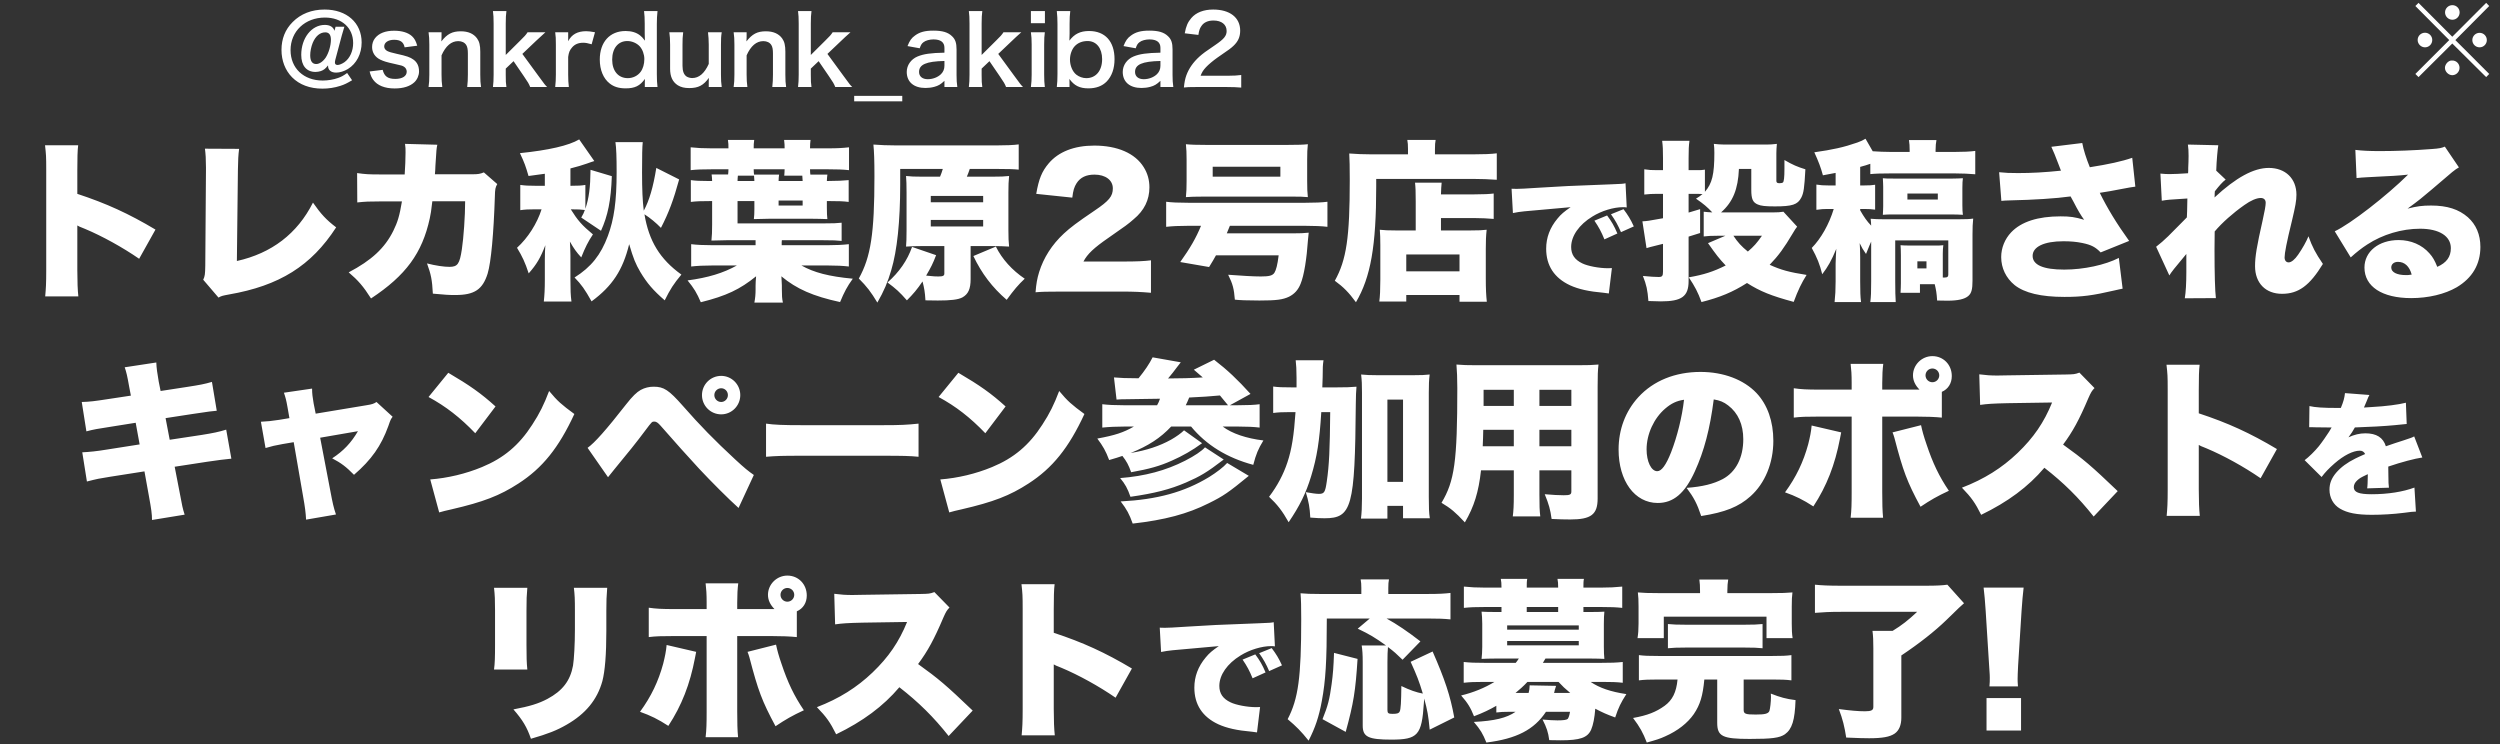 <svg width="262" height="78" viewBox="0 0 262 78" fill="none" xmlns="http://www.w3.org/2000/svg">
<rect x="0" y="0" width="262" height="78" fill="#333333" stroke="none"/>
<path d="M8.211 31.062H4.737C4.809 30.252 4.845 29.73 4.845 28.308V17.832C4.845 16.374 4.827 16.194 4.719 15.222H8.193C8.121 15.744 8.103 16.644 8.103 17.85V20.316C11.163 21.324 13.485 22.386 16.293 24.06L14.583 27.12C12.837 25.914 10.713 24.744 8.913 23.988C8.283 23.736 8.283 23.736 8.103 23.628V28.308C8.103 29.514 8.139 30.414 8.211 31.062ZM21.477 15.582L25.059 15.6C24.969 16.284 24.951 16.752 24.933 17.814L24.825 27.354C28.461 26.544 31.161 24.492 32.799 21.234C33.627 22.422 34.185 23.034 35.229 23.826C32.619 27.858 29.289 29.946 23.979 30.864C23.313 30.99 23.205 31.008 22.899 31.188L21.297 29.316C21.477 28.938 21.495 28.74 21.513 27.84L21.585 17.832C21.585 17.742 21.585 17.634 21.585 17.544C21.585 16.698 21.549 16.122 21.477 15.582ZM39.927 18.282H42.411C42.465 17.58 42.501 16.536 42.501 15.978C42.501 15.6 42.501 15.456 42.447 15.078L45.831 15.168C45.741 15.582 45.741 15.636 45.633 17.346C45.615 17.832 45.615 17.832 45.579 18.264H49.503C50.097 18.264 50.313 18.228 50.709 18.066L52.113 19.29C51.915 19.65 51.879 19.794 51.861 20.622C51.735 24.474 51.465 27.48 51.105 28.668C50.583 30.342 49.719 30.918 47.721 30.918C47.019 30.918 46.749 30.9 45.363 30.774C45.291 29.334 45.165 28.74 44.751 27.606C45.651 27.84 46.533 27.966 47.091 27.966C47.955 27.966 48.171 27.678 48.405 26.112C48.585 24.906 48.747 22.638 48.747 21.09H45.309C45.165 22.278 45.165 22.278 45.039 22.89C44.247 26.526 42.537 28.866 38.883 31.278C38.073 30 37.533 29.388 36.543 28.542C38.937 27.282 40.323 26.004 41.223 24.186C41.673 23.268 41.871 22.62 42.123 21.108H39.873C38.667 21.108 38.289 21.126 37.443 21.216L37.425 18.138C38.325 18.264 38.649 18.282 39.927 18.282ZM64.497 14.898H67.359C67.305 15.348 67.287 16.356 67.287 18.066C67.287 19.866 67.341 21.054 67.467 22.08C68.043 21.018 68.457 19.614 68.781 17.598L71.175 18.804C70.581 20.964 70.095 22.278 69.267 23.88C68.763 23.358 68.133 22.836 67.539 22.458C68.007 25.266 69.159 27.156 71.409 28.776C70.599 29.748 70.239 30.306 69.663 31.476C68.439 30.414 67.809 29.676 67.107 28.506C66.603 27.642 66.387 27.12 65.937 25.59C65.271 28.308 64.173 29.982 61.995 31.584C61.293 30.324 60.933 29.82 60.213 29.082C61.959 27.984 62.967 26.706 63.705 24.726C64.353 22.98 64.623 21.09 64.623 18.048C64.623 16.464 64.587 15.492 64.497 14.898ZM62.985 24.186L60.915 22.8C61.131 22.422 61.185 22.314 61.293 22.008C60.897 21.954 60.573 21.936 59.817 21.936C60.537 23.088 60.987 23.61 62.139 24.564C61.635 25.32 61.329 25.932 60.915 26.976C60.411 26.436 60.123 26.022 59.727 25.32C59.745 25.716 59.781 26.31 59.781 26.76V29.262C59.781 30.414 59.799 30.918 59.889 31.602H56.991C57.063 30.918 57.099 30.324 57.099 29.262V27.174C57.099 26.58 57.117 26.184 57.153 25.698C56.649 27.012 56.235 27.714 55.407 28.65C55.029 27.498 54.741 26.886 54.183 25.968C55.335 24.924 56.289 23.412 56.757 21.936H56.055C55.407 21.936 55.011 21.954 54.525 22.026V19.38C55.029 19.452 55.425 19.47 56.109 19.47H57.099V18.21C56.469 18.3 56.253 18.318 55.389 18.444C55.101 17.454 54.975 17.076 54.489 16.05C57.477 15.744 59.619 15.258 60.699 14.61L62.283 16.878C62.013 16.968 61.923 16.986 61.491 17.148C61.005 17.31 60.519 17.472 59.781 17.652V19.47H59.889C60.573 19.47 60.933 19.452 61.347 19.38V21.882C61.725 20.766 61.869 19.632 61.887 17.796L64.119 18.462C64.029 21.018 63.705 22.602 62.985 24.186ZM81.939 25.176L81.921 25.374V25.698H86.745C87.573 25.698 88.329 25.662 88.959 25.59V27.93C88.347 27.858 87.663 27.822 86.745 27.822H83.991C85.287 28.56 86.871 28.974 89.373 29.208C88.779 30.036 88.491 30.576 88.041 31.656C85.215 31.044 83.487 30.288 81.885 28.956C81.885 28.956 81.903 29.01 81.939 29.91V30.306C81.939 31.008 81.957 31.278 82.047 31.71H79.059C79.149 31.224 79.185 30.864 79.185 30.306V29.928C79.185 29.802 79.203 29.244 79.239 28.956C77.547 30.324 76.125 31.008 73.443 31.674C73.029 30.702 72.723 30.198 72.057 29.388C74.217 29.1 75.801 28.614 77.223 27.822H74.667C73.749 27.822 73.065 27.858 72.435 27.93V25.59C73.011 25.662 73.749 25.698 74.667 25.698H79.185V25.392C79.185 25.338 79.185 25.284 79.185 25.176H76.125C75.711 25.176 75.063 25.194 74.559 25.212C74.613 24.654 74.631 24.312 74.631 23.502V21.072H74.505C73.479 21.072 72.975 21.09 72.399 21.162V18.876C72.921 18.948 73.353 18.966 74.073 18.966H74.631C74.613 18.66 74.613 18.516 74.577 18.282H76.305C76.323 18.12 76.341 17.958 76.341 17.742H74.559C73.695 17.742 73.029 17.76 72.381 17.832V15.438C73.047 15.51 73.641 15.546 74.559 15.546H76.341C76.341 15.186 76.341 14.988 76.287 14.664H79.041C78.987 15.024 78.987 15.186 78.987 15.546H82.227C82.227 15.204 82.227 15.096 82.173 14.664H84.945C84.909 14.952 84.891 15.15 84.891 15.546H86.799C87.753 15.546 88.329 15.51 88.977 15.438V17.832C88.329 17.76 87.645 17.742 86.799 17.742H84.891C84.891 17.994 84.909 18.156 84.927 18.3H86.709C86.673 18.516 86.673 18.678 86.655 18.966H86.853C87.735 18.966 88.365 18.93 88.941 18.876V21.162C88.419 21.09 87.879 21.072 86.853 21.072H86.655V21.756C86.655 22.278 86.673 22.674 86.709 22.962C86.223 22.944 85.629 22.926 85.143 22.926H80.571C80.121 22.926 79.743 22.944 79.005 22.962C79.041 22.674 79.059 22.332 79.059 21.936V21.072H77.295V23.412H86.277C87.393 23.412 87.681 23.394 88.203 23.34V25.248C87.681 25.194 87.321 25.176 86.295 25.176H81.939ZM79.023 18.408H77.331C77.313 18.624 77.295 18.696 77.295 18.966H79.059C79.041 18.678 79.041 18.624 79.023 18.408ZM79.023 18.3H81.651C81.615 18.516 81.597 18.714 81.597 18.966H84.117C84.099 18.822 84.099 18.642 84.081 18.408H82.191C82.209 18.138 82.227 17.976 82.227 17.742H78.987C78.987 17.994 79.005 18.12 79.023 18.3ZM81.597 21.018V21.54H84.117V21.018H81.597ZM96.645 18.516H98.517C98.643 18.228 98.697 18.048 98.805 17.706H94.341V19.362C94.341 23.214 94.017 26.274 93.405 28.308C93.045 29.55 92.631 30.522 91.947 31.71C91.263 30.576 90.849 30.036 90.003 29.19C91.263 26.922 91.641 24.456 91.641 18.48C91.641 16.788 91.605 15.888 91.533 15.15C92.253 15.204 93.027 15.24 93.963 15.24H104.403C105.429 15.24 106.257 15.204 106.761 15.132V17.778C106.239 17.724 105.591 17.706 104.547 17.706H101.631C101.505 18.084 101.469 18.174 101.325 18.516H103.989C104.871 18.516 105.267 18.498 105.753 18.444C105.699 18.966 105.681 19.434 105.681 20.154V24.132C105.681 24.942 105.699 25.32 105.753 25.842C105.195 25.806 104.673 25.788 104.043 25.788H101.721V29.244C101.721 30.288 101.469 30.828 100.857 31.17C100.407 31.404 99.651 31.494 98.283 31.494C97.959 31.494 97.671 31.494 96.987 31.476C96.933 30.594 96.861 30.198 96.681 29.496C96.123 30.324 95.709 30.81 95.043 31.476C94.287 30.612 93.891 30.252 93.009 29.604C94.233 28.524 95.097 27.282 95.583 25.878L98.103 26.742C97.779 27.606 97.545 28.056 97.059 28.884C97.995 28.974 98.013 28.974 98.337 28.974C98.823 28.974 98.967 28.902 98.967 28.668V25.788H96.645C95.997 25.788 95.565 25.806 94.953 25.842C94.989 25.392 95.007 24.996 95.007 24.114V20.19C95.007 19.254 94.989 18.966 94.953 18.444C95.403 18.498 95.871 18.516 96.645 18.516ZM97.545 20.532V21.198H103.035V20.532H97.545ZM97.545 23.052V23.736H103.035V23.052H97.545ZM102.009 26.832L104.367 25.842C105.015 27.156 106.077 28.326 107.391 29.208C106.689 29.874 106.293 30.342 105.501 31.422C103.989 30.126 102.873 28.65 102.009 26.832ZM117.543 30.558H111.225C109.605 30.558 109.191 30.576 108.525 30.63C108.597 29.748 108.687 29.208 108.903 28.506C109.371 27.012 110.235 25.644 111.495 24.474C112.179 23.844 112.863 23.322 114.699 22.08C116.247 21.036 116.625 20.568 116.625 19.74C116.625 18.876 115.851 18.3 114.699 18.3C113.835 18.3 113.223 18.588 112.827 19.2C112.575 19.596 112.467 19.956 112.377 20.712L108.597 20.316C108.867 18.75 109.191 17.958 109.911 17.112C110.937 15.906 112.575 15.258 114.681 15.258C117.111 15.258 118.965 16.068 119.865 17.526C120.261 18.156 120.459 18.858 120.459 19.632C120.459 20.946 119.919 22.062 118.803 22.98C118.209 23.502 118.029 23.628 116.193 24.906C114.627 25.986 113.961 26.616 113.547 27.408H117.741C119.091 27.408 119.919 27.372 120.621 27.282V30.684C119.577 30.594 118.821 30.558 117.543 30.558ZM125.867 23.664H124.553C123.563 23.664 122.825 23.7 122.213 23.772V21.144C122.753 21.216 123.527 21.252 124.589 21.252H136.739C137.801 21.252 138.575 21.216 139.115 21.144V23.772C138.575 23.7 137.729 23.664 136.739 23.664H128.891C128.711 24.114 128.693 24.15 128.567 24.456H135.443C136.253 24.456 136.667 24.438 137.153 24.384C137.135 24.6 137.117 24.78 137.081 25.086C136.937 27.174 136.667 28.848 136.307 29.73C136.055 30.378 135.659 30.81 135.083 31.098C134.435 31.404 133.769 31.494 131.987 31.494C130.709 31.494 129.881 31.458 129.413 31.404C129.323 30.27 129.197 29.766 128.711 28.794C130.133 28.902 131.375 28.974 132.131 28.974C133.013 28.974 133.355 28.884 133.553 28.596C133.733 28.308 133.877 27.786 134.003 26.76H127.433C127.217 27.156 127.091 27.372 126.713 27.984L123.689 27.462C124.715 26.022 125.345 24.942 125.867 23.664ZM124.355 18.966V16.734C124.355 16.068 124.337 15.6 124.283 15.114C124.805 15.168 125.435 15.186 126.353 15.186H134.993C135.983 15.186 136.595 15.168 137.063 15.114C137.009 15.582 136.991 16.014 136.991 16.734V18.966C136.991 19.722 137.009 20.226 137.063 20.658C136.505 20.604 136.217 20.604 135.245 20.604H126.119C125.147 20.604 124.841 20.622 124.283 20.658C124.337 20.154 124.355 19.668 124.355 18.966ZM134.183 17.472H127.091V18.516H134.183V17.472ZM148.367 24.15V21.108C148.367 20.064 148.349 19.632 148.295 19.146H151.085C151.049 19.506 151.031 19.776 151.013 20.37H154.505C155.513 20.37 156.107 20.334 156.539 20.28V22.944C155.927 22.89 155.261 22.854 154.595 22.854H151.013V24.15H154.145C154.955 24.15 155.351 24.132 155.801 24.078C155.729 24.744 155.711 25.266 155.711 26.094V29.154C155.711 30.324 155.747 30.972 155.819 31.62H152.957V30.918H147.377V31.602H144.551C144.623 31.08 144.659 30.306 144.659 29.316V25.698C144.659 25.014 144.641 24.528 144.605 24.078C145.073 24.132 145.469 24.15 146.243 24.15H148.367ZM147.377 26.67V28.434H152.957V26.67H147.377ZM147.557 16.176V15.6C147.557 15.204 147.539 14.952 147.485 14.664H150.455C150.401 14.934 150.383 15.186 150.383 15.636V16.176H154.325C155.459 16.176 156.305 16.14 156.863 16.068V18.84C156.143 18.786 155.171 18.75 154.379 18.75H144.227C144.227 19.092 144.227 19.362 144.227 19.542C144.227 25.788 143.651 29.046 142.103 31.674C141.365 30.666 140.807 30.09 139.889 29.424C141.113 27.228 141.455 24.87 141.455 18.876C141.455 17.526 141.437 16.716 141.401 16.086C142.103 16.14 142.877 16.176 143.777 16.176H147.557ZM169.501 24.47L168.143 25.086C167.821 24.302 167.555 23.798 167.093 23.126L168.423 22.58C168.885 23.196 169.165 23.672 169.501 24.47ZM171.223 23.728L169.879 24.33C169.571 23.616 169.291 23.098 168.829 22.454L170.145 21.922C170.607 22.538 170.887 22.986 171.223 23.728ZM158.553 22.328L158.413 19.78C158.651 19.794 158.833 19.794 158.945 19.794C159.309 19.794 159.813 19.766 161.339 19.668C163.523 19.528 164.545 19.472 168.815 19.318C169.977 19.276 170.103 19.262 170.355 19.206L170.481 21.74C170.285 21.712 170.229 21.712 170.089 21.712C169.109 21.712 167.849 22.09 166.883 22.692C165.483 23.546 164.657 24.736 164.657 25.884C164.657 26.682 165.035 27.228 165.833 27.606C166.407 27.886 167.597 28.11 168.507 28.11C168.647 28.11 168.731 28.11 168.927 28.096L168.605 30.756C168.409 30.728 168.339 30.714 168.087 30.686C166.491 30.546 165.441 30.308 164.545 29.902C162.893 29.132 162.039 27.844 162.039 26.066C162.039 24.904 162.431 23.854 163.229 22.902C163.593 22.454 163.929 22.174 164.601 21.712L159.757 22.146C159.211 22.202 159.071 22.23 158.553 22.328ZM178.549 24.78V22.188C178.837 22.224 179.125 22.242 179.449 22.26C178.909 21.684 178.549 21.378 177.739 20.82C178.063 20.622 178.171 20.55 178.423 20.334C178.207 20.316 178.099 20.316 177.919 20.316H176.965V22.278C177.595 22.098 177.595 22.098 178.171 21.918V24.42L176.965 24.798V29.46C176.965 31.062 176.245 31.584 174.067 31.584C173.689 31.584 173.383 31.566 172.753 31.548C172.663 30.396 172.555 29.874 172.177 28.92C172.951 28.992 173.419 29.028 173.833 29.028C174.193 29.028 174.283 28.92 174.283 28.47V25.554C173.851 25.662 173.743 25.698 173.563 25.734C172.915 25.896 172.843 25.914 172.555 26.004L172.123 23.196C172.681 23.16 172.681 23.16 174.283 22.872V20.316H173.599C173.167 20.316 172.789 20.334 172.321 20.388V17.742C172.771 17.814 173.077 17.832 173.617 17.832H174.283V16.59C174.283 15.654 174.265 15.33 174.193 14.754H177.055C176.983 15.294 176.965 15.654 176.965 16.59V17.832H177.937C178.225 17.832 178.351 17.832 178.675 17.778V20.1C179.431 19.236 179.665 18.282 179.665 16.014C179.665 15.672 179.647 15.312 179.611 15.078C179.881 15.114 180.421 15.15 180.727 15.15H185.119C185.461 15.15 185.767 15.132 186.217 15.078C186.181 15.474 186.163 15.726 186.163 16.05V18.948C186.163 19.146 186.253 19.2 186.505 19.2C186.667 19.2 186.811 19.164 186.847 19.128C186.955 19.038 187.009 18.606 187.009 17.706C187.009 17.634 187.009 17.634 187.009 16.77C187.873 17.274 188.377 17.49 189.205 17.742C189.097 19.722 189.025 20.226 188.773 20.712C188.395 21.45 187.819 21.63 186.001 21.63C185.011 21.63 184.543 21.576 184.219 21.432C183.697 21.216 183.535 20.856 183.535 19.902V17.706H182.239C182.149 19.83 181.609 21.162 180.367 22.26H185.821C186.271 22.26 186.595 22.242 186.901 22.188L188.341 23.754C188.161 23.988 188.125 24.042 187.891 24.438C186.973 25.986 186.397 26.778 185.461 27.75C186.649 28.29 187.495 28.524 189.331 28.812C188.809 29.64 188.431 30.414 187.981 31.638C185.641 31.008 184.471 30.54 183.085 29.658C181.591 30.612 180.241 31.17 178.315 31.656C177.937 30.612 177.631 30.036 176.983 29.064C178.549 28.794 179.557 28.47 180.853 27.822C180.151 27.084 179.863 26.706 178.999 25.482L180.817 24.708H179.971C179.323 24.708 178.999 24.726 178.549 24.78ZM184.651 24.708H181.663C182.113 25.392 182.491 25.806 183.175 26.364C183.805 25.824 184.111 25.482 184.651 24.708ZM196.009 18.246V17.166C195.577 17.31 195.487 17.346 194.947 17.49V19.434H195.397C195.937 19.434 196.189 19.416 196.513 19.362V21.972C196.135 21.918 195.811 21.9 195.343 21.9H194.947V22.044C195.361 22.764 195.649 23.178 196.099 23.646C196.081 23.322 196.081 23.214 196.045 22.926C196.495 22.962 196.855 22.98 197.485 22.98H205.207C206.053 22.98 206.413 22.962 206.791 22.908C206.737 23.412 206.719 23.844 206.719 24.564V29.406C206.719 30.324 206.611 30.738 206.269 31.026C205.891 31.35 205.189 31.512 204.091 31.512C203.965 31.512 203.785 31.512 203.011 31.494C202.957 30.666 202.903 30.396 202.759 29.784H201.211V30.684H199.177C199.195 30.288 199.213 30.054 199.213 29.694V26.76C199.213 26.22 199.195 25.95 199.177 25.698C199.429 25.716 199.681 25.734 200.185 25.734H202.579C203.155 25.734 203.389 25.734 203.659 25.698C203.623 25.986 203.605 26.22 203.605 26.58V29.082C203.695 29.082 203.767 29.082 203.839 29.082C204.091 29.082 204.181 28.992 204.181 28.776V25.194H198.619V29.478C198.619 30.504 198.637 31.116 198.673 31.656H196.009C196.081 31.08 196.099 30.612 196.099 29.478V25.32C195.937 25.68 195.937 25.68 195.559 26.616C195.253 26.184 195.127 25.968 194.893 25.482L194.911 25.734C194.929 25.986 194.929 25.986 194.947 26.94V29.478C194.947 30.558 194.965 31.098 195.037 31.656H192.265C192.337 30.954 192.373 30.378 192.373 29.478V27.624C192.391 27.03 192.409 26.508 192.445 26.076C191.941 27.3 191.563 27.966 190.969 28.74C190.717 27.714 190.429 26.994 189.871 25.986C190.843 24.996 191.689 23.502 192.175 21.9H191.509C191.113 21.9 190.843 21.918 190.357 21.99V19.344C190.825 19.416 191.077 19.434 191.581 19.434H192.373V18.12C191.923 18.21 191.689 18.246 191.041 18.372C190.825 17.562 190.591 16.95 190.141 15.96C192.049 15.69 193.219 15.438 194.659 14.934C195.037 14.79 195.217 14.718 195.505 14.538L196.261 15.852C196.801 15.888 197.521 15.924 198.223 15.924H200.131V15.726C200.131 15.312 200.113 15.024 200.059 14.682H202.939C202.885 14.988 202.849 15.276 202.849 15.726V15.924H204.793C205.711 15.924 206.503 15.888 207.007 15.816V18.264C206.377 18.21 205.657 18.174 204.919 18.174H198.079C197.197 18.174 196.531 18.192 196.009 18.246ZM200.941 27.39V28.128H201.895V27.39H200.941ZM204.649 22.476H198.457C197.881 22.476 197.683 22.476 197.323 22.512C197.341 22.098 197.359 21.9 197.359 21.612V19.578C197.359 19.308 197.341 19.092 197.323 18.678C197.647 18.714 197.809 18.714 198.457 18.714H204.631C205.045 18.714 205.351 18.696 205.711 18.678C205.675 18.894 205.657 19.272 205.657 19.704V21.486C205.657 21.936 205.675 22.296 205.711 22.512C205.351 22.494 205.045 22.476 204.649 22.476ZM199.897 20.28V20.91H203.083V20.28H199.897ZM209.743 21.054L209.509 18.048C210.193 18.12 210.625 18.138 211.489 18.138C212.875 18.138 214.279 18.066 215.989 17.886C215.899 17.67 215.899 17.652 215.719 17.184C215.413 16.374 215.215 15.888 214.981 15.384L218.221 14.988C218.347 15.69 218.635 16.59 219.013 17.526C220.957 17.22 222.379 16.914 223.459 16.536L223.783 19.56C223.261 19.632 223.261 19.632 222.307 19.812C221.497 19.974 220.777 20.1 220.057 20.208C220.813 21.756 221.821 23.43 223.135 25.248L220.147 26.454C219.607 25.896 219.175 25.662 218.221 25.464C217.609 25.338 216.997 25.284 216.241 25.284C214.225 25.284 213.019 25.86 213.019 26.814C213.019 27.768 214.135 28.254 216.331 28.254C218.383 28.254 220.615 27.768 222.055 27.03L222.451 30.252C222.127 30.324 221.983 30.342 221.623 30.432C219.301 30.972 218.203 31.116 216.349 31.116C213.901 31.116 212.173 30.702 211.129 29.874C210.229 29.136 209.725 28.092 209.725 26.94C209.725 25.986 210.103 25.05 210.769 24.348C211.831 23.232 213.577 22.674 215.953 22.674C216.925 22.674 217.465 22.746 218.419 23.034C218.095 22.602 217.753 22.026 217.303 21.144C217.141 20.856 217.105 20.784 216.997 20.586C215.449 20.802 213.127 20.946 210.661 21C210.157 21.018 210.067 21.018 209.743 21.054ZM227.347 28.866L225.961 25.86C226.447 25.482 226.735 25.23 227.221 24.762C228.427 23.538 229.093 22.89 229.183 22.782C229.201 22.494 229.219 21.972 229.237 20.802C227.221 20.928 227.221 20.928 226.555 21.036L226.411 18.192C226.825 18.228 227.041 18.246 227.347 18.246C227.797 18.246 228.553 18.21 229.309 18.156C229.327 17.94 229.327 17.94 229.327 17.58C229.345 17.202 229.363 16.752 229.363 16.338C229.363 15.78 229.345 15.6 229.291 15.15L232.477 15.222C232.405 15.654 232.297 16.788 232.261 17.886L233.251 18.822C232.927 19.056 232.567 19.47 232.117 20.046L232.099 20.298C232.099 20.496 232.099 20.532 232.081 20.694C234.331 18.606 236.185 17.598 237.769 17.598C239.515 17.598 240.667 18.714 240.667 20.406C240.667 21.018 240.559 21.612 240.199 23.124C239.641 25.392 239.425 26.526 239.425 26.976C239.425 27.3 239.587 27.498 239.857 27.498C240.127 27.498 240.505 27.192 240.847 26.688C241.297 26.04 241.711 25.302 241.927 24.762C242.341 25.896 242.647 26.49 243.439 27.66C242.053 29.928 240.883 30.792 239.155 30.792C237.427 30.792 236.329 29.658 236.329 27.894C236.329 26.886 236.509 25.806 237.121 23.106C237.337 22.152 237.445 21.54 237.445 21.252C237.445 20.928 237.247 20.748 236.923 20.748C236.491 20.748 235.861 21.018 235.213 21.486C234.007 22.332 232.873 23.34 232.099 24.258C232.081 25.104 232.081 25.626 232.081 26.148C232.081 28.704 232.135 30.54 232.225 31.242L228.967 31.26C229.075 30.612 229.129 29.64 229.129 28.506V27.516C229.129 27.426 229.129 27.318 229.129 27.156C229.129 27.048 229.129 26.976 229.129 26.94C229.129 26.868 229.129 26.76 229.129 26.616C227.851 28.146 227.563 28.506 227.347 28.866ZM246.967 18.66L246.841 15.708C247.597 15.798 248.263 15.834 249.433 15.834C251.035 15.834 253.033 15.762 254.851 15.618C255.643 15.564 255.877 15.51 256.219 15.366L257.695 17.544C257.227 17.814 257.227 17.814 254.797 19.902C253.843 20.712 253.519 20.982 252.313 21.864C253.321 21.612 253.843 21.54 254.779 21.54C256.471 21.54 257.677 21.936 258.631 22.764C259.495 23.538 259.945 24.582 259.945 25.878C259.945 27.696 259.099 29.136 257.461 30.108C256.219 30.828 254.491 31.242 252.691 31.242C249.649 31.242 247.795 30.036 247.795 28.038C247.795 26.364 249.289 25.158 251.377 25.158C252.673 25.158 253.825 25.662 254.599 26.544C254.959 26.94 255.157 27.3 255.427 27.966C256.399 27.534 256.849 26.922 256.849 26.004C256.849 24.744 255.625 23.97 253.627 23.97C251.719 23.97 249.703 24.564 248.083 25.626C247.525 25.986 246.949 26.436 246.355 26.976L244.681 24.24C246.337 23.466 250.135 20.514 252.367 18.3C251.413 18.408 250.693 18.444 248.155 18.57C247.669 18.588 247.327 18.624 246.967 18.66ZM252.745 28.776C252.511 27.912 252.007 27.444 251.305 27.444C250.891 27.444 250.603 27.678 250.603 28.038C250.603 28.524 251.179 28.83 252.151 28.83C252.367 28.83 252.403 28.83 252.745 28.776ZM13.716 41.462L13.537 40.526C13.338 39.392 13.248 39.014 13.069 38.492L16.381 37.988C16.398 38.546 16.488 39.158 16.633 39.986L16.831 40.976L19.639 40.544C20.916 40.346 21.421 40.256 22.212 40.022L22.716 43.046C22.105 43.1 22.105 43.1 20.16 43.388L17.352 43.82L17.785 46.088L21.114 45.584C22.357 45.386 22.951 45.26 23.706 45.026L24.247 48.068C23.221 48.176 23.221 48.176 21.709 48.392L18.306 48.914L18.811 51.524C19.099 53.072 19.134 53.252 19.351 53.936L15.931 54.494C15.931 53.882 15.858 53.36 15.607 51.992L15.139 49.4L11.575 49.958C10.332 50.156 10.242 50.174 9.108 50.462L8.622 47.402C9.36 47.366 10.117 47.294 11.197 47.114L14.634 46.574L14.22 44.306L11.736 44.702C10.207 44.936 9.792 45.008 9.054 45.206L8.568 42.128C9.36 42.11 9.954 42.038 11.214 41.84L13.716 41.462ZM30.331 43.82L30.133 42.686C30.006 41.948 29.916 41.624 29.755 41.156L32.706 40.724C32.706 41.264 32.761 41.642 32.868 42.272L33.084 43.352L38.395 42.47C38.989 42.38 39.187 42.308 39.456 42.128L41.148 43.676C40.968 43.91 40.932 43.964 40.699 44.648C39.943 46.736 38.934 48.176 37.099 49.76C36.27 48.914 35.767 48.536 34.812 48.032C36.001 47.258 36.81 46.394 37.513 45.188L33.553 45.872L34.614 51.416C34.867 52.766 34.956 53.162 35.209 53.918L32.077 54.458C32.041 53.738 31.968 53.162 31.753 51.956L30.78 46.34L29.61 46.538C28.89 46.664 28.422 46.772 27.828 46.952L27.343 44.198C28.009 44.162 28.441 44.126 29.25 44L30.331 43.82ZM44.91 41.606L46.98 39.068C49.248 40.4 50.419 41.228 51.931 42.596L49.806 45.404C48.24 43.766 46.711 42.578 44.91 41.606ZM46.026 53.702L45.09 50.246C46.926 50.102 48.816 49.652 50.508 48.95C52.776 48.014 54.397 46.664 55.782 44.504C56.538 43.352 57.025 42.362 57.547 40.976C58.428 42.038 58.843 42.398 60.193 43.388C58.554 46.934 56.844 49.058 54.325 50.678C52.38 51.938 50.67 52.604 47.322 53.378C46.62 53.54 46.513 53.558 46.026 53.702ZM63.721 50.012L61.578 46.934C62.316 46.412 63.505 45.08 65.629 42.362C66.276 41.534 66.727 41.102 67.141 40.868C67.573 40.634 68.022 40.526 68.508 40.526C69.57 40.526 70.093 40.868 71.569 42.542C73.368 44.594 74.88 46.142 77.058 48.158C78.049 49.076 78.391 49.346 79.002 49.778L77.4 53.234C76.338 52.28 74.538 50.48 73.26 49.112C72.612 48.428 70.272 45.818 69.228 44.612C68.959 44.306 68.778 44.18 68.581 44.18C68.329 44.18 68.329 44.18 67.626 45.116C66.672 46.394 65.844 47.42 64.386 49.184C64.207 49.4 64.189 49.436 63.721 50.012ZM75.582 39.392C76.68 39.392 77.581 40.292 77.581 41.408C77.581 42.524 76.68 43.424 75.582 43.424C74.466 43.424 73.567 42.524 73.567 41.408C73.567 40.292 74.466 39.392 75.582 39.392ZM75.582 40.688C75.186 40.688 74.862 41.012 74.862 41.408C74.862 41.804 75.186 42.128 75.582 42.128C75.96 42.128 76.284 41.804 76.284 41.408C76.284 41.012 75.978 40.688 75.582 40.688ZM80.281 47.87V44.396C81.126 44.522 82.099 44.558 83.971 44.558H92.575C94.374 44.558 95.058 44.522 96.264 44.396V47.87C95.4 47.78 94.609 47.762 92.556 47.762H83.989C81.972 47.762 81.379 47.78 80.281 47.87ZM98.365 41.606L100.436 39.068C102.704 40.4 103.874 41.228 105.386 42.596L103.262 45.404C101.696 43.766 100.166 42.578 98.365 41.606ZM99.481 53.702L98.546 50.246C100.382 50.102 102.272 49.652 103.964 48.95C106.232 48.014 107.852 46.664 109.238 44.504C109.994 43.352 110.48 42.362 111.002 40.976C111.884 42.038 112.298 42.398 113.648 43.388C112.01 46.934 110.3 49.058 107.78 50.678C105.836 51.938 104.126 52.604 100.778 53.378C100.076 53.54 99.968 53.558 99.481 53.702ZM124.826 44.702H122.738C121.604 45.908 120.362 46.718 118.49 47.474C120.146 47.204 121.55 46.736 122.738 46.07C123.278 45.764 123.8 45.386 124.088 45.098L125.978 46.448C124.952 47.204 123.926 47.78 122.828 48.266C121.55 48.842 120.452 49.148 118.544 49.49C118.274 48.734 118.076 48.356 117.626 47.78C117.23 47.924 116.906 48.014 116.24 48.212C115.88 47.258 115.592 46.754 114.998 45.962C116.852 45.62 117.734 45.332 118.832 44.702H117.842C117.068 44.702 116.204 44.738 115.52 44.81V42.362C116.114 42.434 116.816 42.47 117.806 42.47H121.262C121.424 42.182 121.442 42.128 121.568 41.786C119.714 41.822 119.714 41.822 117.95 41.84C117.662 41.84 117.446 41.84 117.014 41.876L116.744 39.554C117.338 39.608 118.058 39.644 119.318 39.644C119.966 38.852 120.452 38.132 120.794 37.448L123.746 37.97C123.638 38.114 123.638 38.114 123.368 38.456C123.026 38.924 122.774 39.23 122.414 39.662C123.584 39.662 124.934 39.626 126.05 39.554C125.726 39.266 125.564 39.122 125.114 38.744L127.238 37.7C128.642 38.78 129.704 39.788 131.054 41.282L128.894 42.47H129.686C130.73 42.47 131.522 42.434 132.008 42.362V44.81C131.432 44.738 130.694 44.702 129.74 44.702H128.138C129.11 45.44 130.622 45.944 132.404 46.16C131.864 47.042 131.63 47.6 131.342 48.716C128.588 47.978 126.41 46.628 124.826 44.702ZM124.268 42.47H128.696C128.084 41.714 128.084 41.714 127.85 41.444C126.914 41.534 125.852 41.606 124.628 41.66C124.466 42.038 124.394 42.236 124.268 42.47ZM128.606 48.518L130.874 49.868C128.75 51.614 128.192 51.992 126.698 52.73C124.448 53.864 122.054 54.494 118.706 54.872C118.346 53.864 118.094 53.396 117.446 52.55C121.28 52.352 124.106 51.578 126.716 49.994C127.472 49.526 128.228 48.95 128.606 48.518ZM126.284 46.88L128.246 48.158C126.482 49.508 125.78 49.922 124.286 50.57C122.612 51.29 120.992 51.704 118.472 52.064C118.166 51.182 117.914 50.732 117.392 50.102C119.984 49.904 122.18 49.31 124.196 48.284C125.186 47.78 125.96 47.258 126.284 46.88ZM138.578 40.598H140.018C141.008 40.598 141.566 40.58 142.16 40.526C142.106 41.102 142.106 41.39 142.088 42.344C141.998 53.162 141.674 54.314 138.812 54.314C138.416 54.314 137.948 54.296 137.318 54.242C137.264 53.18 137.156 52.604 136.85 51.578C137.426 51.686 137.948 51.758 138.218 51.758C138.776 51.758 138.884 51.596 139.046 50.462C139.298 48.752 139.37 47.078 139.406 43.19H138.47C138.29 46.196 138.02 47.906 137.408 49.904C136.868 51.686 136.202 53.036 135.05 54.728C134.384 53.54 133.844 52.856 132.998 52.064C133.862 50.93 134.51 49.706 134.924 48.446C135.374 47.096 135.608 45.602 135.77 43.19H135.158C134.384 43.19 133.988 43.208 133.43 43.28V40.508C133.934 40.58 134.438 40.598 135.41 40.598H135.878C135.878 40.112 135.878 39.896 135.878 39.626C135.878 38.726 135.842 38.258 135.788 37.754H138.704C138.632 38.24 138.614 38.492 138.614 39.572C138.596 40.004 138.596 40.166 138.578 40.598ZM145.4 53.018V54.35H142.628C142.7 53.792 142.736 53.108 142.736 52.262V41.138C142.736 40.31 142.718 39.878 142.646 39.248C143.186 39.302 143.6 39.32 144.338 39.32H148.136C148.928 39.32 149.378 39.302 149.828 39.248C149.756 39.824 149.738 40.328 149.738 41.138V52.082C149.738 53.144 149.756 53.756 149.846 54.314H147.038V53.018H145.4ZM145.4 41.876V50.498H147.038V41.876H145.4ZM161.33 49.292V51.812C161.33 53 161.348 53.504 161.42 54.116H158.54C158.612 53.54 158.648 53 158.648 51.83V49.292H155.21C154.958 51.56 154.49 53.09 153.518 54.746C152.51 53.666 152.06 53.288 151.07 52.694C152.438 50.408 152.726 48.356 152.726 40.67C152.726 39.608 152.69 38.888 152.636 38.204C153.302 38.258 153.752 38.276 154.778 38.276H165.272C166.388 38.276 166.928 38.258 167.522 38.204C167.45 38.834 167.432 39.338 167.432 40.508V52.244C167.432 53.918 166.748 54.44 164.57 54.44C163.958 54.44 163.31 54.422 162.608 54.386C162.482 53.432 162.32 52.838 161.888 51.794C162.68 51.866 163.382 51.902 163.886 51.902C164.534 51.902 164.678 51.83 164.678 51.506V49.292H161.33ZM161.33 42.542H164.678V40.85H161.33V42.542ZM158.648 42.542V40.85H155.48V42.542H158.648ZM161.33 45.044V46.772H164.678V45.044H161.33ZM158.648 45.044H155.444C155.426 45.782 155.426 45.98 155.39 46.772H158.648V45.044ZM179.6 41.858C179.204 44.954 178.592 47.276 177.62 49.4C176.576 51.704 175.37 52.712 173.732 52.712C171.32 52.712 169.628 50.408 169.628 47.114C169.628 45.008 170.348 43.1 171.698 41.624C173.282 39.896 175.568 38.978 178.214 38.978C180.626 38.978 182.75 39.788 184.082 41.192C185.234 42.416 185.846 44.162 185.846 46.196C185.846 48.536 184.964 50.66 183.452 52.01C182.228 53.108 180.806 53.684 178.286 54.08C177.854 52.784 177.512 52.136 176.756 51.128C178.448 51.002 179.564 50.714 180.536 50.21C181.922 49.472 182.696 47.96 182.696 46.034C182.696 44.504 182.156 43.28 181.112 42.488C180.644 42.128 180.248 41.966 179.6 41.858ZM176.486 41.894C175.73 42.002 175.154 42.272 174.524 42.812C173.336 43.82 172.562 45.494 172.562 47.096C172.562 48.374 173.048 49.382 173.678 49.382C174.128 49.382 174.596 48.752 175.136 47.384C175.766 45.764 176.288 43.676 176.486 41.894ZM203.504 41.066V43.766C202.802 43.694 201.884 43.658 200.75 43.658H197.258V51.56C197.258 52.676 197.276 53.558 197.348 54.26H193.946C194.036 53.468 194.054 52.874 194.054 51.524V43.658H190.724C189.338 43.658 188.708 43.676 187.988 43.766V40.688C188.744 40.796 189.32 40.832 190.742 40.832H194.054V40.13C194.054 39.248 194.018 38.744 193.946 38.132H197.366C197.294 38.708 197.258 39.302 197.258 40.166V40.832H200.516C200.552 40.832 200.948 40.832 201.164 40.832C200.714 40.382 200.48 39.878 200.48 39.338C200.48 38.24 201.398 37.322 202.514 37.322C203.666 37.322 204.548 38.222 204.548 39.41C204.548 40.166 204.17 40.778 203.504 41.066ZM202.514 38.618C202.118 38.618 201.794 38.942 201.794 39.338C201.794 39.734 202.118 40.058 202.514 40.058C202.91 40.058 203.234 39.734 203.234 39.338C203.234 38.942 202.91 38.618 202.514 38.618ZM189.86 44.594L192.956 45.314C192.902 45.584 192.884 45.656 192.83 45.962C192.308 48.698 191.444 50.93 190.04 53.072C188.96 52.37 188.186 51.992 187.07 51.596C188.24 49.994 188.996 48.41 189.5 46.556C189.68 45.836 189.806 45.242 189.86 44.594ZM198.338 45.314L201.326 44.558C201.452 45.152 201.596 45.692 201.902 46.574C202.55 48.518 203.216 49.922 204.242 51.434C203.036 51.992 202.316 52.406 201.272 53.108C199.85 50.462 199.454 49.4 198.536 45.89C198.464 45.638 198.428 45.548 198.338 45.314ZM221.936 51.47L219.416 54.134C217.85 52.154 216.266 50.588 214.25 49.022C212.558 51.02 210.416 52.604 207.626 53.954C206.996 52.694 206.618 52.154 205.61 51.11C207.95 50.21 209.804 49.04 211.442 47.474C213.116 45.872 214.214 44.27 215.06 42.182L210.38 42.254C208.832 42.29 208.256 42.326 207.518 42.434L207.428 39.23C208.13 39.32 208.616 39.356 209.318 39.356C209.462 39.356 209.804 39.356 210.326 39.338L216.482 39.248C217.328 39.23 217.436 39.23 217.922 39.05L219.506 40.67C219.236 40.94 219.128 41.12 218.858 41.732C217.904 43.982 217.22 45.242 216.212 46.592C218.39 48.158 219.128 48.788 221.936 51.47ZM230.54 54.062H227.066C227.138 53.252 227.174 52.73 227.174 51.308V40.832C227.174 39.374 227.156 39.194 227.048 38.222H230.522C230.45 38.744 230.432 39.644 230.432 40.85V43.316C233.492 44.324 235.814 45.386 238.622 47.06L236.912 50.12C235.166 48.914 233.042 47.744 231.242 46.988C230.612 46.736 230.612 46.736 230.432 46.628V51.308C230.432 52.514 230.468 53.414 230.54 54.062ZM242.002 44.768L242.03 42.556C242.632 42.696 243.472 42.752 244.928 42.752C245.012 42.752 245.152 42.752 245.32 42.752C245.6 42.08 245.698 41.702 245.754 41.198L248.316 41.394C248.204 41.604 248.19 41.618 248.022 42.052C247.84 42.458 247.756 42.682 247.742 42.71C247.882 42.696 247.882 42.696 248.596 42.654C249.968 42.584 251.396 42.402 252.138 42.206L252.222 44.432C251.788 44.474 251.368 44.516 250.962 44.558C249.968 44.656 248.218 44.754 246.79 44.796C246.552 45.216 246.454 45.384 246.118 45.832C246.72 45.552 247.294 45.412 247.896 45.412C249.058 45.412 249.758 45.86 250.038 46.77C250.276 46.686 250.276 46.686 251.018 46.434C251.06 46.42 251.438 46.294 251.886 46.154C252.684 45.888 252.782 45.86 253.006 45.734L253.86 47.946C253.132 48.044 251.634 48.436 250.29 48.898C250.304 49.276 250.304 49.29 250.304 49.906C250.304 50.536 250.318 50.746 250.36 51.11L248.078 51.18C248.12 50.97 248.134 50.536 248.148 49.696L248.022 49.752C247.378 50.06 247.294 50.116 247.042 50.34C246.804 50.55 246.678 50.802 246.678 51.054C246.678 51.586 247.196 51.796 248.554 51.796C250.234 51.796 251.844 51.544 253.034 51.096L253.188 53.616C252.782 53.63 252.782 53.63 251.942 53.742C250.822 53.882 249.66 53.952 248.568 53.952C246.986 53.952 245.992 53.756 245.236 53.308C244.536 52.902 244.13 52.16 244.13 51.32C244.13 50.662 244.34 50.13 244.816 49.556C245.334 48.954 245.964 48.492 246.832 48.058C247.168 47.89 247.308 47.834 247.868 47.582C247.742 47.344 247.574 47.232 247.308 47.232C246.594 47.232 245.628 47.722 244.648 48.576C244.06 49.094 243.682 49.486 243.304 49.99L241.526 48.226C241.974 47.89 242.562 47.316 243.01 46.77C243.318 46.392 243.878 45.58 244.088 45.244C244.298 44.894 244.298 44.894 244.354 44.796C244.158 44.796 244.004 44.796 243.906 44.796C243.304 44.796 243.304 44.796 242.702 44.782C242.506 44.768 242.408 44.768 242.212 44.768C242.184 44.768 242.1 44.768 242.002 44.768ZM51.773 61.6H55.264C55.193 62.428 55.175 62.752 55.175 64.012V67.594C55.175 68.872 55.193 69.448 55.264 70.168H51.773C51.862 69.52 51.88 68.89 51.88 67.54V63.976C51.88 62.878 51.862 62.392 51.773 61.6ZM60.142 61.6H63.635C63.562 62.608 63.544 62.878 63.544 64.03V66.136C63.544 68.602 63.401 70.33 63.13 71.374C62.59 73.336 61.367 74.812 59.386 75.946C58.361 76.54 57.407 76.918 55.642 77.422C55.228 76.216 54.779 75.46 53.806 74.344C55.535 74.02 56.453 73.732 57.37 73.246C58.955 72.4 59.764 71.338 60.053 69.754C60.16 69.088 60.251 67.504 60.251 65.938V64.066C60.251 62.752 60.233 62.374 60.142 61.6ZM83.507 64.066V66.766C82.805 66.694 81.886 66.658 80.752 66.658H77.26V74.56C77.26 75.676 77.278 76.558 77.35 77.26H73.948C74.038 76.468 74.056 75.874 74.056 74.524V66.658H70.727C69.341 66.658 68.71 66.676 67.99 66.766V63.688C68.746 63.796 69.323 63.832 70.745 63.832H74.056V63.13C74.056 62.248 74.02 61.744 73.948 61.132H77.368C77.296 61.708 77.26 62.302 77.26 63.166V63.832H80.519C80.555 63.832 80.951 63.832 81.166 63.832C80.716 63.382 80.483 62.878 80.483 62.338C80.483 61.24 81.4 60.322 82.516 60.322C83.668 60.322 84.55 61.222 84.55 62.41C84.55 63.166 84.172 63.778 83.507 64.066ZM82.516 61.618C82.121 61.618 81.796 61.942 81.796 62.338C81.796 62.734 82.121 63.058 82.516 63.058C82.912 63.058 83.237 62.734 83.237 62.338C83.237 61.942 82.912 61.618 82.516 61.618ZM69.862 67.594L72.959 68.314C72.904 68.584 72.886 68.656 72.832 68.962C72.311 71.698 71.447 73.93 70.043 76.072C68.963 75.37 68.189 74.992 67.073 74.596C68.243 72.994 68.999 71.41 69.502 69.556C69.683 68.836 69.808 68.242 69.862 67.594ZM78.341 68.314L81.329 67.558C81.454 68.152 81.599 68.692 81.904 69.574C82.552 71.518 83.219 72.922 84.245 74.434C83.038 74.992 82.319 75.406 81.275 76.108C79.853 73.462 79.457 72.4 78.538 68.89C78.466 68.638 78.43 68.548 78.341 68.314ZM101.938 74.47L99.418 77.134C97.853 75.154 96.269 73.588 94.252 72.022C92.561 74.02 90.418 75.604 87.629 76.954C86.999 75.694 86.621 75.154 85.612 74.11C87.953 73.21 89.806 72.04 91.445 70.474C93.118 68.872 94.216 67.27 95.062 65.182L90.382 65.254C88.835 65.29 88.258 65.326 87.52 65.434L87.43 62.23C88.132 62.32 88.618 62.356 89.32 62.356C89.465 62.356 89.806 62.356 90.329 62.338L96.484 62.248C97.331 62.23 97.439 62.23 97.924 62.05L99.508 63.67C99.239 63.94 99.13 64.12 98.861 64.732C97.906 66.982 97.222 68.242 96.215 69.592C98.392 71.158 99.13 71.788 101.938 74.47ZM110.542 77.062H107.068C107.14 76.252 107.176 75.73 107.176 74.308V63.832C107.176 62.374 107.158 62.194 107.05 61.222H110.524C110.452 61.744 110.434 62.644 110.434 63.85V66.316C113.494 67.324 115.816 68.386 118.624 70.06L116.914 73.12C115.168 71.914 113.044 70.744 111.244 69.988C110.614 69.736 110.614 69.736 110.434 69.628V74.308C110.434 75.514 110.47 76.414 110.542 77.062ZM132.63 70.47L131.272 71.086C130.95 70.302 130.684 69.798 130.222 69.126L131.552 68.58C132.014 69.196 132.294 69.672 132.63 70.47ZM134.352 69.728L133.008 70.33C132.7 69.616 132.42 69.098 131.958 68.454L133.274 67.922C133.736 68.538 134.016 68.986 134.352 69.728ZM121.682 68.328L121.542 65.78C121.78 65.794 121.962 65.794 122.074 65.794C122.438 65.794 122.942 65.766 124.468 65.668C126.652 65.528 127.674 65.472 131.944 65.318C133.106 65.276 133.232 65.262 133.484 65.206L133.61 67.74C133.414 67.712 133.358 67.712 133.218 67.712C132.238 67.712 130.978 68.09 130.012 68.692C128.612 69.546 127.786 70.736 127.786 71.884C127.786 72.682 128.164 73.228 128.962 73.606C129.536 73.886 130.726 74.11 131.636 74.11C131.776 74.11 131.86 74.11 132.056 74.096L131.734 76.756C131.538 76.728 131.468 76.714 131.216 76.686C129.62 76.546 128.57 76.308 127.674 75.902C126.022 75.132 125.168 73.844 125.168 72.066C125.168 70.904 125.56 69.854 126.358 68.902C126.722 68.454 127.058 68.174 127.73 67.712L122.886 68.146C122.34 68.202 122.2 68.23 121.682 68.328ZM152.406 75.19L149.832 76.468C149.688 74.974 149.598 74.47 149.256 73.21C149.238 73.39 149.238 73.39 149.22 73.696C149.004 77.044 148.59 77.512 145.818 77.512C143.388 77.512 142.812 77.224 142.812 76.036V69.376C142.812 68.584 142.776 68.098 142.704 67.648H145.26C144.072 66.802 143.568 66.496 142.29 65.884L143.55 64.822H139.05C139.05 69.322 138.924 71.338 138.528 73.462C138.222 75.136 137.826 76.288 137.142 77.62C136.35 76.63 135.846 76.126 134.946 75.37C136.062 73.228 136.368 70.996 136.368 64.876C136.368 63.562 136.35 62.842 136.296 62.176C136.926 62.23 137.358 62.248 138.258 62.248H142.668V61.618C142.668 61.258 142.65 61.006 142.596 60.718H145.566C145.512 60.97 145.494 61.204 145.494 61.636V62.248H149.724C150.768 62.248 151.416 62.212 152.01 62.14V64.912C151.29 64.84 150.732 64.822 149.724 64.822H145.314C146.394 65.416 147.51 66.172 148.86 67.216L146.988 69.142C146.34 68.512 146.106 68.296 145.458 67.81C145.422 68.116 145.404 68.8 145.404 69.394V74.416C145.404 74.74 145.494 74.812 145.944 74.812C146.412 74.812 146.592 74.758 146.682 74.578C146.808 74.362 146.844 73.516 146.862 71.896C147.762 72.328 148.428 72.562 149.112 72.688C148.716 71.374 148.482 70.78 147.834 69.358L150.138 68.278C151.416 71.194 151.992 72.904 152.406 75.19ZM141.03 76.702L138.6 75.37C139.158 73.984 139.338 73.3 139.554 71.698C139.698 70.636 139.752 69.916 139.806 68.422L142.272 69.052C142.056 72.436 141.858 73.678 141.03 76.702ZM156.816 74.668V73.966C156.096 74.38 155.466 74.686 154.476 75.064C154.116 74.164 153.81 73.66 153.126 72.886C154.404 72.58 155.628 72.076 156.618 71.464H155.52C154.53 71.464 154.062 71.482 153.396 71.554V69.376C154.062 69.448 154.584 69.466 155.592 69.466H158.85C158.976 69.322 159.012 69.25 159.174 69.016H156.708C156.132 69.016 155.628 69.034 155.268 69.052C155.304 68.692 155.34 68.314 155.34 67.792V65.38C155.34 64.84 155.304 64.462 155.268 64.102C155.592 64.12 155.97 64.138 156.708 64.138H157.356V63.616H155.538C154.584 63.616 154.098 63.634 153.414 63.706V61.474C154.116 61.546 154.728 61.582 155.628 61.582H157.356C157.356 61.168 157.338 60.934 157.284 60.664H160.056C160.002 60.916 160.002 61.132 160.002 61.582H163.296C163.296 61.168 163.278 60.934 163.224 60.664H165.996C165.942 60.916 165.942 61.15 165.942 61.582H167.778C168.678 61.582 169.29 61.546 170.01 61.474V63.706C169.326 63.634 168.84 63.616 167.886 63.616H165.942V64.138H166.716C167.436 64.138 167.814 64.12 168.138 64.102C168.102 64.462 168.084 64.804 168.084 65.38V67.792C168.084 68.368 168.102 68.692 168.138 69.052C167.778 69.034 167.292 69.016 166.716 69.016H161.964C161.838 69.214 161.802 69.268 161.694 69.466H167.814C168.858 69.466 169.38 69.448 170.064 69.376V71.554C169.452 71.482 168.894 71.464 167.922 71.464H166.698C167.634 72.094 168.768 72.49 170.442 72.742C169.866 73.642 169.614 74.146 169.272 75.19C168.372 74.866 167.94 74.668 167.184 74.272C167.112 75.226 166.968 75.964 166.752 76.468C166.374 77.314 165.6 77.584 163.548 77.584C163.278 77.584 162.882 77.584 162.36 77.566C162.252 76.738 162.09 76.252 161.658 75.406C162.18 75.46 162.882 75.496 163.224 75.496C163.872 75.496 164.196 75.442 164.304 75.334C164.394 75.208 164.484 74.938 164.538 74.596H162.018C160.776 76.468 158.94 77.422 155.772 77.818C155.394 76.882 155.16 76.486 154.458 75.658C156.618 75.55 157.896 75.244 158.832 74.596H158.202C157.59 74.596 157.194 74.614 156.816 74.668ZM158.832 72.616H160.2C160.272 72.346 160.29 72.202 160.308 71.824L163.08 71.878C163.026 72.076 162.972 72.238 162.936 72.328C162.9 72.508 162.9 72.526 162.864 72.616H164.556C164.034 72.184 163.728 71.896 163.332 71.464H160.074C159.678 71.896 159.264 72.256 158.832 72.616ZM163.296 64.138V63.616H160.002V64.138H163.296ZM157.95 65.542V65.992H165.456V65.542H157.95ZM157.95 67.18V67.63H165.456V67.18H157.95ZM178.164 62.158V61.96C178.164 61.456 178.146 61.096 178.092 60.736H181.116C181.062 61.024 181.026 61.438 181.026 61.942V62.158H185.67C186.678 62.158 187.272 62.14 187.848 62.086C187.794 62.482 187.776 62.878 187.776 63.58V65.362C187.776 65.956 187.794 66.424 187.866 66.874H185.13V64.624H174.366V66.874H171.612C171.684 66.442 171.72 65.956 171.72 65.344V63.58C171.72 62.932 171.702 62.5 171.648 62.086C172.206 62.14 172.8 62.158 173.79 62.158H178.164ZM175.806 71.212H173.808C172.8 71.212 172.332 71.23 171.756 71.302V68.656C172.314 68.728 172.764 68.746 173.808 68.746H185.742C186.75 68.746 187.182 68.728 187.74 68.656V71.302C187.182 71.23 186.696 71.212 185.706 71.212H182.736V74.398C182.736 74.812 182.934 74.884 183.996 74.884C184.986 74.884 185.31 74.794 185.436 74.506C185.508 74.29 185.598 73.534 185.598 73.03C185.598 72.958 185.598 72.832 185.58 72.688C186.588 73.084 187.182 73.246 188.172 73.372C188.1 75.478 187.812 76.414 187.056 76.954C186.498 77.332 185.706 77.44 183.366 77.44C180.522 77.44 179.964 77.17 179.964 75.748V71.212H178.614C178.452 72.922 178.182 73.84 177.516 74.83C176.868 75.766 175.824 76.594 174.51 77.17C173.97 77.422 173.556 77.548 172.584 77.818C172.188 76.792 171.864 76.198 171.144 75.244C172.656 74.974 173.556 74.614 174.456 73.966C175.266 73.372 175.68 72.562 175.806 71.212ZM174.798 67.936V65.398C175.338 65.452 175.77 65.47 176.634 65.47H182.862C183.744 65.47 184.176 65.452 184.716 65.398V67.936C184.212 67.882 183.726 67.864 182.862 67.864H176.634C175.788 67.864 175.302 67.882 174.798 67.936ZM200.916 64.12H192.924C191.754 64.12 191.07 64.156 190.206 64.228V61.276C190.908 61.348 191.682 61.384 192.906 61.384H201.888C202.896 61.384 203.598 61.348 204.084 61.276L205.83 63.22C205.434 63.562 205.434 63.562 203.976 64.984C202.788 66.136 201.15 67.432 199.26 68.692V75.208C199.26 75.982 199.026 76.558 198.558 76.882C198.054 77.224 197.298 77.368 195.876 77.368C195.318 77.368 194.724 77.35 193.482 77.296C193.302 76.144 193.122 75.388 192.708 74.308C193.95 74.47 194.724 74.542 195.444 74.542C196.11 74.542 196.326 74.434 196.326 74.092V67.936C196.326 67.18 196.308 66.658 196.236 66.118H198.342C199.314 65.524 199.98 65.002 200.916 64.12ZM211.482 71.932H208.494C208.53 71.518 208.53 71.41 208.53 70.996C208.53 70.798 208.53 70.798 208.458 69.718L208.098 64.012C208.044 63.112 207.954 62.14 207.882 61.582H212.076C211.986 62.284 211.932 63.04 211.86 64.012L211.5 69.718C211.464 70.438 211.446 70.852 211.446 71.14C211.446 71.338 211.446 71.5 211.482 71.932ZM211.806 76.558H208.188V73.156H211.806V76.558Z" fill="white"/>
<path d="M257 3.85L260.55 0.3L260.87 0.63L257.32 4.2L260.87 7.75L260.55 8.08L257 4.56L253.46 8.08L253.13 7.75L256.68 4.2L253.13 0.63L253.46 0.3L257 3.85ZM257.01 0.54C257.43 0.54 257.77 0.88 257.77 1.3C257.77 1.73 257.43 2.07 257.01 2.07C256.59 2.07 256.24 1.72 256.24 1.3C256.24 0.88 256.59 0.54 257.01 0.54ZM254.14 3.43C254.56 3.43 254.9 3.77 254.9 4.19C254.9 4.62 254.56 4.96 254.14 4.96C253.72 4.96 253.37 4.61 253.37 4.19C253.37 3.77 253.71 3.43 254.14 3.43ZM259.86 3.44C260.28 3.44 260.62 3.78 260.62 4.2C260.62 4.62 260.28 4.96 259.86 4.96C259.44 4.96 259.1 4.62 259.1 4.2C259.1 3.78 259.44 3.44 259.86 3.44ZM257 6.34C257.42 6.34 257.76 6.68 257.76 7.11C257.76 7.53 257.41 7.88 257 7.88C256.6 7.88 256.23 7.51 256.23 7.11C256.23 6.73 256.59 6.34 256.93 6.34C256.94 6.34 256.95 6.34 256.96 6.35C256.97 6.36 256.97 6.36 256.98 6.36C256.98 6.36 256.98 6.36 257 6.34Z" fill="white"/>
<path d="M35.17 2.8H36.09C36.01 3.04 35.93 3.31 35.82 3.72L35.14 6.27C35.11 6.38 35.1 6.47 35.1 6.56C35.1 6.72 35.2 6.81 35.38 6.81C35.56 6.81 35.87 6.68 36.11 6.51C36.67 6.1 37.01 5.35 37.01 4.51C37.01 2.91 35.82 1.84 34.05 1.84C31.97 1.84 30.45 3.28 30.45 5.25C30.45 7.15 31.82 8.44 33.82 8.44C34.37 8.44 34.97 8.34 35.43 8.17C35.77 8.05 35.98 7.94 36.38 7.65L36.9 8.41C36.36 8.73 36.1 8.86 35.66 9C35.07 9.19 34.43 9.29 33.79 9.29C32.48 9.29 31.38 8.88 30.61 8.1C29.89 7.37 29.5 6.36 29.5 5.23C29.5 4.07 29.89 3.09 30.67 2.31C31.52 1.45 32.66 1 34.02 1C36.34 1 37.9 2.39 37.9 4.45C37.9 5.64 37.37 6.67 36.46 7.23C36.07 7.47 35.61 7.61 35.23 7.61C34.7 7.61 34.38 7.35 34.38 6.91C34.38 6.9 34.38 6.88 34.38 6.85C34.11 7.2 33.93 7.34 33.62 7.45C33.46 7.5 33.25 7.54 33.07 7.54C32.12 7.54 31.57 6.88 31.57 5.75C31.57 3.99 32.65 2.61 34.04 2.61C34.58 2.61 34.93 2.83 35.05 3.23L35.17 2.8ZM34.09 3.39C33.54 3.39 33.07 3.78 32.77 4.5C32.61 4.9 32.51 5.39 32.51 5.79C32.51 6.4 32.72 6.71 33.14 6.71C33.47 6.71 33.85 6.45 34.13 6.04C34.45 5.55 34.68 4.77 34.68 4.16C34.68 3.65 34.48 3.39 34.09 3.39ZM38.735 7.49L40.105 7.32C40.275 8 40.645 8.27 41.425 8.27C42.165 8.27 42.625 7.98 42.625 7.51C42.625 7.31 42.525 7.12 42.365 7.01C42.175 6.88 42.115 6.87 41.315 6.69C40.525 6.52 40.215 6.42 39.875 6.26C39.305 5.99 38.995 5.51 38.995 4.93C38.995 4.58 39.105 4.25 39.305 4C39.715 3.48 40.395 3.22 41.305 3.22C42.125 3.22 42.775 3.42 43.185 3.8C43.445 4.05 43.585 4.3 43.725 4.79L42.405 4.96C42.295 4.41 41.955 4.17 41.305 4.17C40.685 4.17 40.265 4.45 40.265 4.87C40.265 5.06 40.375 5.23 40.575 5.34C40.795 5.45 41.005 5.51 41.575 5.64C42.595 5.86 43.005 6 43.335 6.25C43.725 6.53 43.915 6.94 43.915 7.49C43.915 7.9 43.725 8.34 43.425 8.62C42.965 9.05 42.265 9.27 41.355 9.27C40.325 9.27 39.555 8.96 39.125 8.38C38.945 8.14 38.855 7.94 38.735 7.49ZM46.353 9.12H44.913C44.973 8.69 44.993 8.38 44.993 7.82V4.68C44.993 4.13 44.973 3.79 44.913 3.38H46.273V3.91C46.273 4.06 46.273 4.09 46.253 4.34C46.863 3.56 47.393 3.28 48.293 3.28C49.063 3.28 49.633 3.53 49.993 4.02C50.233 4.35 50.333 4.75 50.333 5.42V7.82C50.333 8.37 50.353 8.75 50.413 9.12H48.963C49.013 8.67 49.033 8.33 49.033 7.82V5.6C49.033 5.18 48.983 4.91 48.863 4.72C48.703 4.46 48.403 4.31 48.023 4.31C47.303 4.31 46.713 4.81 46.273 5.8V7.82C46.273 8.31 46.293 8.69 46.353 9.12ZM51.661 1.16H53.072C53.022 1.54 53.002 1.89 53.002 2.47V5.76L54.502 4.27C54.962 3.83 55.132 3.63 55.291 3.38H57.161C56.592 3.89 56.592 3.89 56.161 4.3L54.742 5.65L56.431 7.96C57.111 8.89 57.111 8.89 57.342 9.12H55.562C55.441 8.8 55.322 8.6 54.901 7.99L53.822 6.41L53.002 7.19V7.84C53.002 8.49 53.011 8.73 53.072 9.12H51.661C51.712 8.71 51.731 8.37 51.731 7.82V2.47C51.731 1.87 51.712 1.54 51.661 1.16ZM62.355 3.38L62.005 4.64C61.585 4.52 61.375 4.48 61.115 4.48C60.615 4.48 60.235 4.64 59.955 4.97C59.705 5.26 59.605 5.49 59.545 5.97V7.82C59.545 8.36 59.565 8.65 59.615 9.12H58.185C58.235 8.63 58.255 8.34 58.255 7.82V4.68C58.255 4.07 58.245 3.79 58.185 3.38H59.545V4.32C59.905 3.61 60.525 3.27 61.425 3.27C61.665 3.27 61.905 3.3 62.355 3.38ZM67.577 9.12V8.63C67.577 8.51 67.577 8.4 67.587 8.27C67.067 9 66.537 9.26 65.567 9.26C64.867 9.26 64.337 9.1 63.897 8.75C63.227 8.23 62.857 7.32 62.857 6.24C62.857 4.41 63.907 3.25 65.557 3.25C66.177 3.25 66.687 3.4 67.077 3.71C67.257 3.85 67.367 3.97 67.587 4.26C67.587 4.14 67.587 4.14 67.577 3.94C67.567 3.87 67.567 3.68 67.567 3.51V2.51C67.567 1.91 67.547 1.58 67.497 1.16H68.907C68.857 1.64 68.837 1.99 68.837 2.5V7.77C68.837 8.36 68.857 8.68 68.907 9.12H67.577ZM64.157 6.25C64.157 7.44 64.797 8.19 65.797 8.19C66.327 8.19 66.837 7.94 67.137 7.53C67.387 7.2 67.527 6.71 67.527 6.19C67.527 5.7 67.337 5.18 67.047 4.86C66.737 4.52 66.227 4.3 65.747 4.3C64.777 4.3 64.157 5.06 64.157 6.25ZM74.197 3.38H75.637C75.567 3.81 75.557 4.12 75.557 4.68V7.82C75.557 8.37 75.577 8.71 75.637 9.12H74.277V8.59C74.277 8.44 74.277 8.41 74.287 8.16C73.737 8.94 73.187 9.23 72.237 9.23C71.727 9.23 71.367 9.14 71.037 8.94C70.487 8.59 70.227 8.03 70.227 7.21V4.68C70.227 4.13 70.197 3.75 70.147 3.38H71.597C71.537 3.83 71.527 4.17 71.527 4.68V6.9C71.527 7.48 71.677 7.85 71.987 8.04C72.137 8.12 72.347 8.18 72.537 8.18C73.257 8.18 73.827 7.69 74.277 6.7V4.68C74.277 4.19 74.247 3.81 74.197 3.38ZM78.326 9.12H76.886C76.946 8.69 76.966 8.38 76.966 7.82V4.68C76.966 4.13 76.946 3.79 76.886 3.38H78.246V3.91C78.246 4.06 78.246 4.09 78.226 4.34C78.836 3.56 79.366 3.28 80.266 3.28C81.036 3.28 81.606 3.53 81.966 4.02C82.206 4.35 82.306 4.75 82.306 5.42V7.82C82.306 8.37 82.326 8.75 82.386 9.12H80.936C80.986 8.67 81.006 8.33 81.006 7.82V5.6C81.006 5.18 80.956 4.91 80.836 4.72C80.676 4.46 80.376 4.31 79.996 4.31C79.276 4.31 78.686 4.81 78.246 5.8V7.82C78.246 8.31 78.266 8.69 78.326 9.12ZM83.634 1.16H85.044C84.994 1.54 84.974 1.89 84.974 2.47V5.76L86.474 4.27C86.934 3.83 87.104 3.63 87.264 3.38H89.134C88.564 3.89 88.564 3.89 88.134 4.3L86.714 5.65L88.404 7.96C89.084 8.89 89.084 8.89 89.314 9.12H87.534C87.414 8.8 87.294 8.6 86.874 7.99L85.794 6.41L84.974 7.19V7.84C84.974 8.49 84.984 8.73 85.044 9.12H83.634C83.684 8.71 83.704 8.37 83.704 7.82V2.47C83.704 1.87 83.684 1.54 83.634 1.16ZM89.518 10.05H94.558V10.62H89.518V10.05ZM98.977 9.12V8.47C98.577 8.85 98.327 8.99 97.917 9.1C97.627 9.18 97.307 9.22 96.987 9.22C95.767 9.22 95.027 8.59 95.027 7.54C95.027 6.84 95.467 6.21 96.157 5.92C96.807 5.65 97.547 5.55 98.977 5.52V5.01C98.977 4.43 98.587 4.13 97.827 4.13C97.427 4.13 97.017 4.24 96.787 4.42C96.597 4.56 96.507 4.7 96.387 5.06L95.107 4.83C95.337 4.25 95.517 3.99 95.897 3.72C96.387 3.36 96.947 3.21 97.807 3.21C98.767 3.21 99.347 3.38 99.777 3.8C100.117 4.12 100.247 4.5 100.247 5.18V7.87C100.247 8.4 100.267 8.67 100.327 9.12H98.977ZM98.977 6.89V6.39C97.067 6.43 96.317 6.76 96.317 7.54C96.317 8.01 96.667 8.3 97.227 8.3C97.757 8.3 98.277 8.1 98.617 7.77C98.857 7.53 98.977 7.24 98.977 6.89ZM101.535 1.16H102.945C102.895 1.54 102.875 1.89 102.875 2.47V5.76L104.375 4.27C104.835 3.83 105.005 3.63 105.165 3.38H107.035C106.465 3.89 106.465 3.89 106.035 4.3L104.615 5.65L106.305 7.96C106.985 8.89 106.985 8.89 107.215 9.12H105.435C105.315 8.8 105.195 8.6 104.775 7.99L103.695 6.41L102.875 7.19V7.84C102.875 8.49 102.885 8.73 102.945 9.12H101.535C101.585 8.71 101.605 8.37 101.605 7.82V2.47C101.605 1.87 101.585 1.54 101.535 1.16ZM108.038 1.16H109.508V2.43H108.038V1.16ZM108.038 3.38H109.498C109.448 3.75 109.428 4.08 109.428 4.69V7.81C109.428 8.36 109.448 8.7 109.498 9.12H108.038C108.098 8.67 108.118 8.32 108.118 7.82V4.68C108.118 4.13 108.098 3.79 108.038 3.38ZM112.083 9.12H110.753C110.803 8.68 110.823 8.36 110.823 7.77V2.5C110.823 1.99 110.803 1.64 110.753 1.16H112.163C112.113 1.58 112.093 1.91 112.093 2.51V3.51C112.093 3.67 112.083 3.92 112.073 4.26C112.593 3.56 113.213 3.25 114.133 3.25C115.813 3.25 116.803 4.34 116.803 6.2C116.803 7.18 116.523 7.98 115.983 8.54C115.513 9.02 114.873 9.26 114.063 9.26C113.143 9.26 112.573 8.97 112.073 8.27C112.083 8.4 112.083 8.51 112.083 8.63V9.12ZM115.503 6.2C115.503 5.05 114.903 4.3 113.983 4.3C113.423 4.3 112.953 4.49 112.623 4.85C112.323 5.18 112.133 5.72 112.133 6.24C112.133 6.87 112.393 7.5 112.793 7.82C113.083 8.05 113.473 8.19 113.843 8.19C114.853 8.19 115.503 7.41 115.503 6.2ZM121.613 9.12V8.47C121.213 8.85 120.963 8.99 120.553 9.1C120.263 9.18 119.943 9.22 119.623 9.22C118.403 9.22 117.663 8.59 117.663 7.54C117.663 6.84 118.103 6.21 118.793 5.92C119.443 5.65 120.183 5.55 121.613 5.52V5.01C121.613 4.43 121.223 4.13 120.463 4.13C120.063 4.13 119.653 4.24 119.423 4.42C119.233 4.56 119.143 4.7 119.023 5.06L117.743 4.83C117.973 4.25 118.153 3.99 118.533 3.72C119.023 3.36 119.583 3.21 120.443 3.21C121.403 3.21 121.983 3.38 122.413 3.8C122.753 4.12 122.883 4.5 122.883 5.18V7.87C122.883 8.4 122.903 8.67 122.963 9.12H121.613ZM121.613 6.89V6.39C119.703 6.43 118.953 6.76 118.953 7.54C118.953 8.01 119.303 8.3 119.863 8.3C120.393 8.3 120.913 8.1 121.253 7.77C121.493 7.53 121.613 7.24 121.613 6.89ZM128.571 9.12H125.361C124.581 9.12 124.421 9.13 124.071 9.17C124.131 8.6 124.201 8.25 124.331 7.89C124.601 7.16 125.051 6.52 125.701 5.93C126.051 5.62 126.351 5.39 127.351 4.72C128.271 4.09 128.551 3.76 128.551 3.25C128.551 2.57 128.021 2.15 127.171 2.15C126.591 2.15 126.151 2.35 125.901 2.74C125.731 2.98 125.661 3.2 125.591 3.66L124.161 3.49C124.301 2.73 124.481 2.32 124.851 1.89C125.351 1.31 126.141 1 127.141 1C128.891 1 129.971 1.84 129.971 3.21C129.971 3.87 129.751 4.35 129.261 4.81C128.981 5.07 128.881 5.15 127.581 6.04C127.141 6.35 126.641 6.77 126.391 7.04C126.091 7.36 125.971 7.56 125.821 7.94H128.621C129.251 7.94 129.751 7.91 130.081 7.86V9.18C129.611 9.14 129.211 9.12 128.571 9.12Z" fill="white"/>
</svg>
